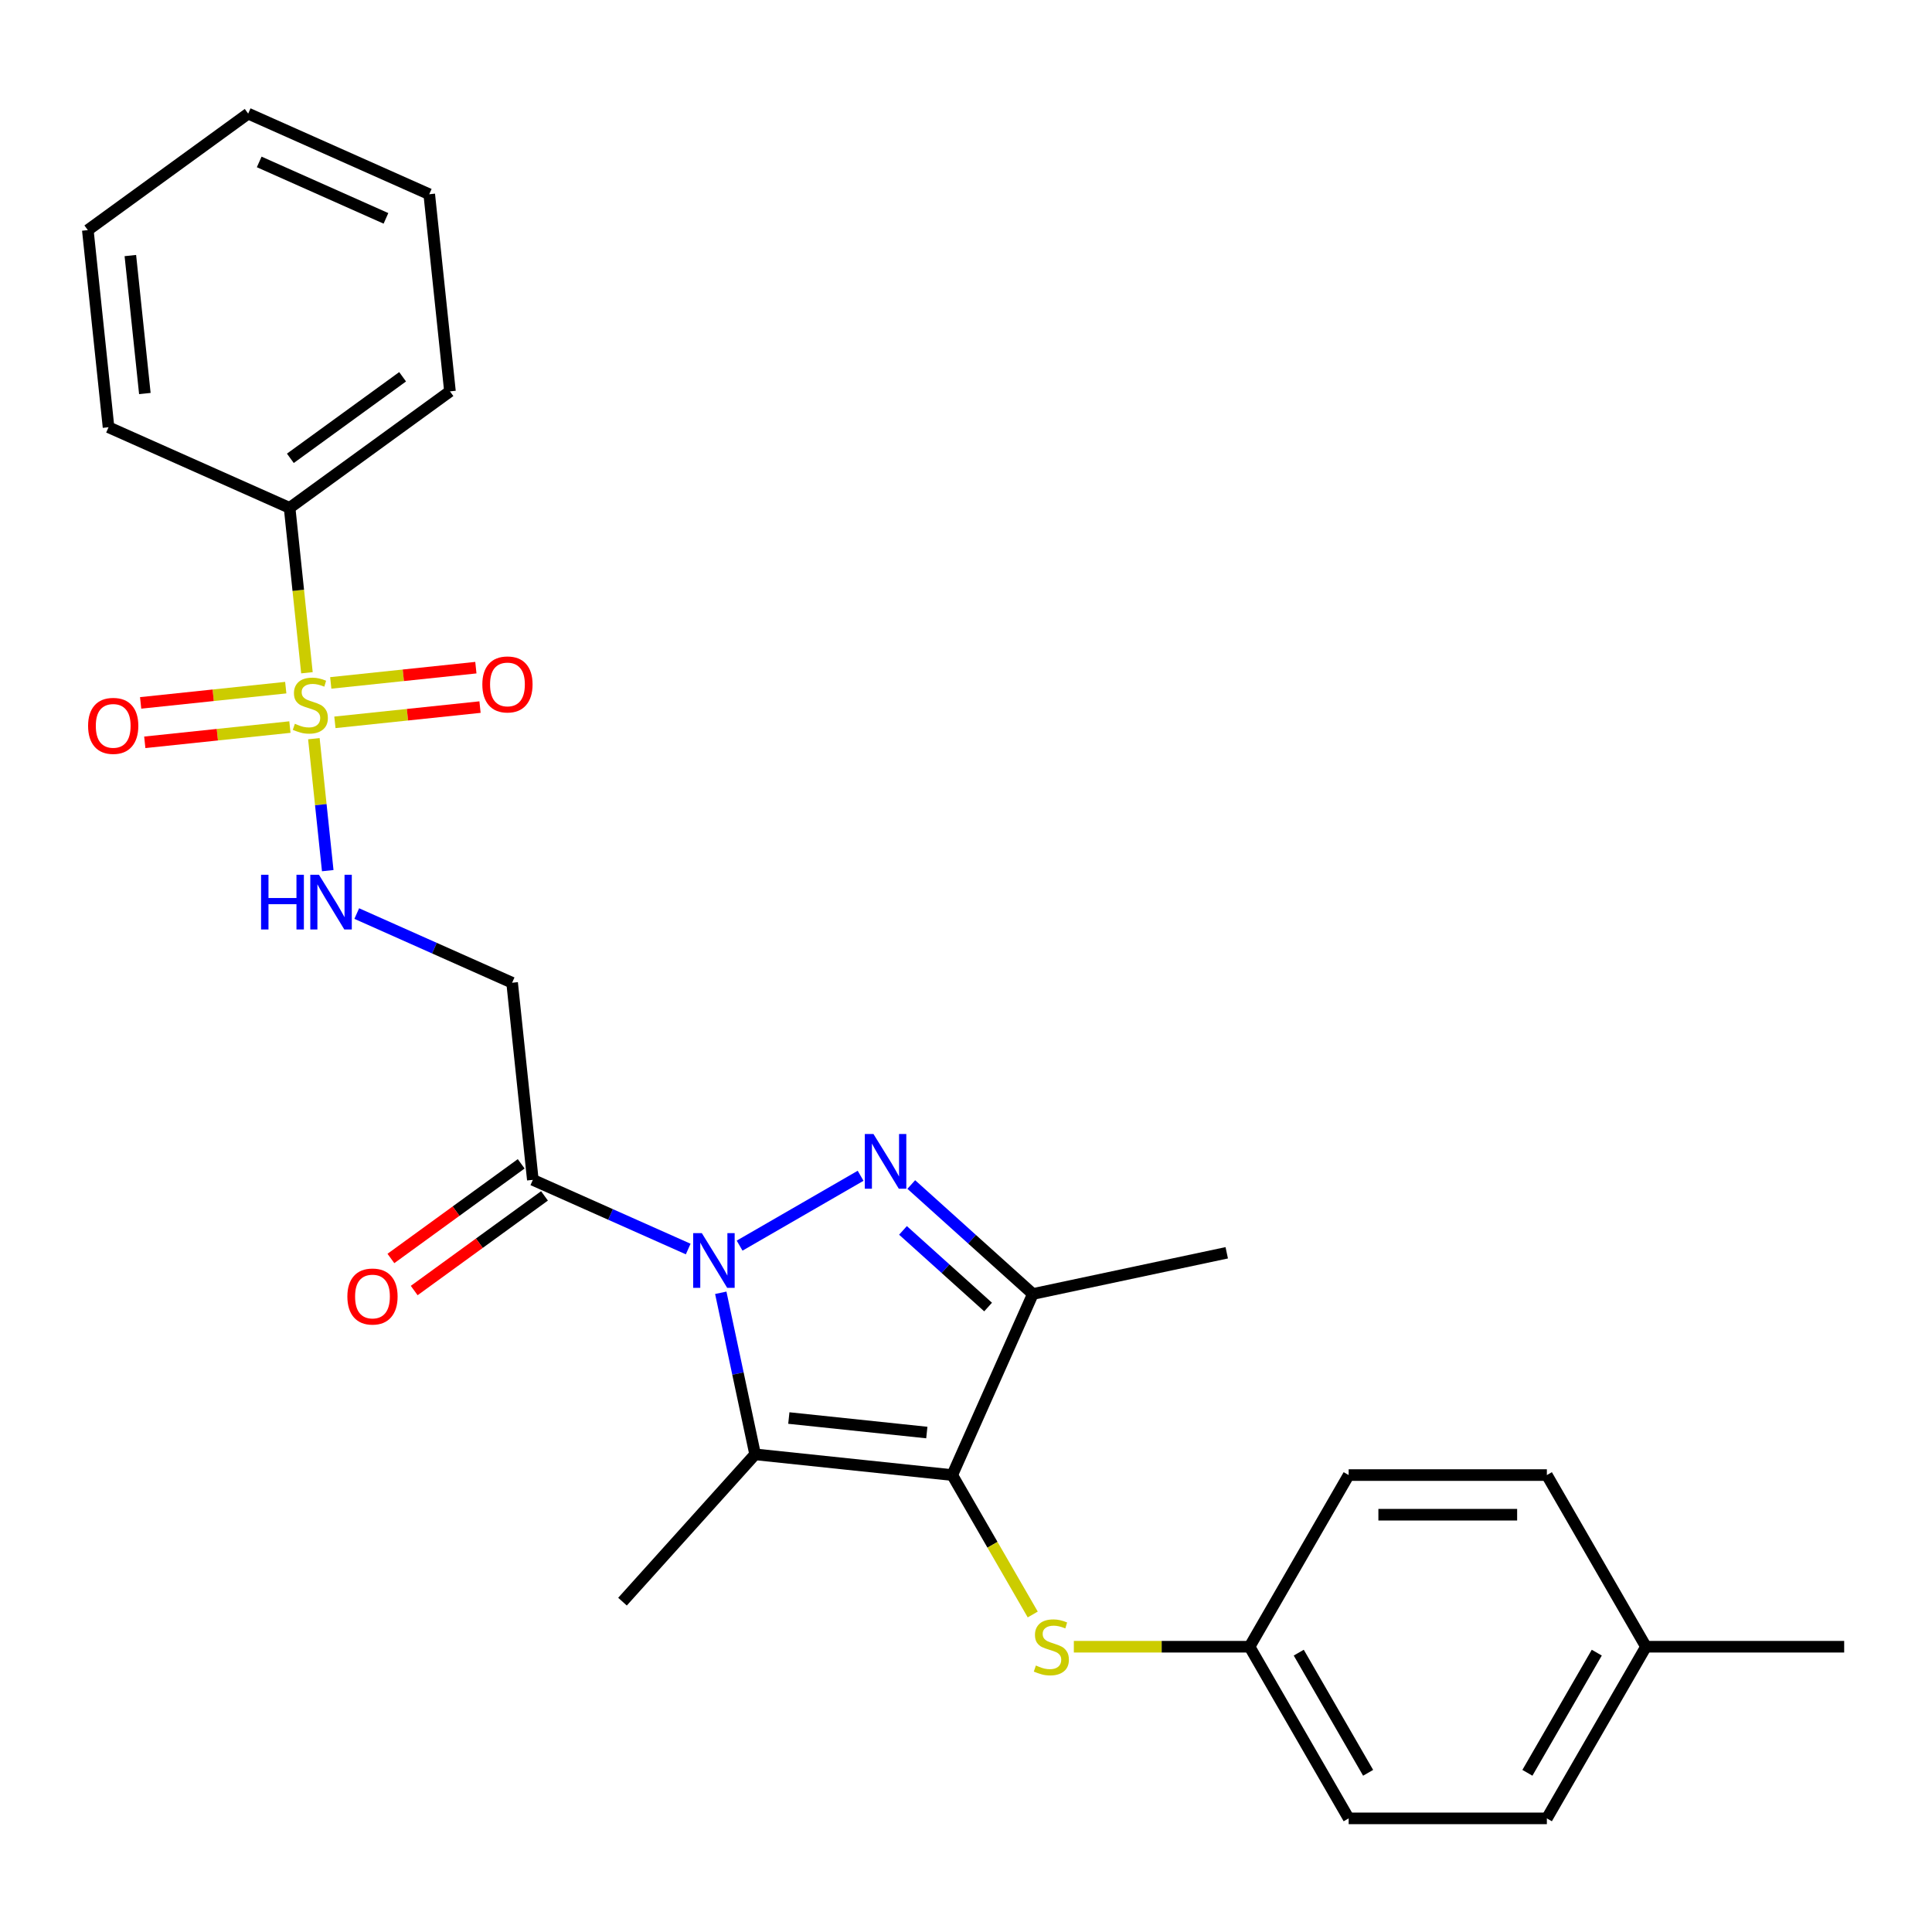 <?xml version='1.0' encoding='iso-8859-1'?>
<svg version='1.1' baseProfile='full'
              xmlns='http://www.w3.org/2000/svg'
                      xmlns:rdkit='http://www.rdkit.org/xml'
                      xmlns:xlink='http://www.w3.org/1999/xlink'
                  xml:space='preserve'
width='1000px' height='1000px' viewBox='0 0 1000 1000'>
<!-- END OF HEADER -->
<rect style='opacity:1.0;fill:#FFFFFF;stroke:none' width='1000' height='1000' x='0' y='0'> </rect>
<path class='bond-0' d='M 382.823,644.738 L 445.446,608.583' style='fill:none;fill-rule:evenodd;stroke:#0000FF;stroke-width:6px;stroke-linecap:butt;stroke-linejoin:miter;stroke-opacity:1' />
<path class='bond-2' d='M 373.074,669.144 L 381.961,710.957' style='fill:none;fill-rule:evenodd;stroke:#0000FF;stroke-width:6px;stroke-linecap:butt;stroke-linejoin:miter;stroke-opacity:1' />
<path class='bond-2' d='M 381.961,710.957 L 390.849,752.77' style='fill:none;fill-rule:evenodd;stroke:#000000;stroke-width:6px;stroke-linecap:butt;stroke-linejoin:miter;stroke-opacity:1' />
<path class='bond-5' d='M 356.214,646.496 L 316.005,628.593' style='fill:none;fill-rule:evenodd;stroke:#0000FF;stroke-width:6px;stroke-linecap:butt;stroke-linejoin:miter;stroke-opacity:1' />
<path class='bond-5' d='M 316.005,628.593 L 275.796,610.691' style='fill:none;fill-rule:evenodd;stroke:#000000;stroke-width:6px;stroke-linecap:butt;stroke-linejoin:miter;stroke-opacity:1' />
<path class='bond-4' d='M 471.671,613.103 L 503.139,641.437' style='fill:none;fill-rule:evenodd;stroke:#0000FF;stroke-width:6px;stroke-linecap:butt;stroke-linejoin:miter;stroke-opacity:1' />
<path class='bond-4' d='M 503.139,641.437 L 534.607,669.771' style='fill:none;fill-rule:evenodd;stroke:#000000;stroke-width:6px;stroke-linecap:butt;stroke-linejoin:miter;stroke-opacity:1' />
<path class='bond-4' d='M 467.382,636.851 L 489.41,656.685' style='fill:none;fill-rule:evenodd;stroke:#0000FF;stroke-width:6px;stroke-linecap:butt;stroke-linejoin:miter;stroke-opacity:1' />
<path class='bond-4' d='M 489.41,656.685 L 511.437,676.519' style='fill:none;fill-rule:evenodd;stroke:#000000;stroke-width:6px;stroke-linecap:butt;stroke-linejoin:miter;stroke-opacity:1' />
<path class='bond-1' d='M 492.879,763.494 L 390.849,752.77' style='fill:none;fill-rule:evenodd;stroke:#000000;stroke-width:6px;stroke-linecap:butt;stroke-linejoin:miter;stroke-opacity:1' />
<path class='bond-1' d='M 479.719,741.479 L 408.298,733.972' style='fill:none;fill-rule:evenodd;stroke:#000000;stroke-width:6px;stroke-linecap:butt;stroke-linejoin:miter;stroke-opacity:1' />
<path class='bond-8' d='M 492.879,763.494 L 513.711,799.575' style='fill:none;fill-rule:evenodd;stroke:#000000;stroke-width:6px;stroke-linecap:butt;stroke-linejoin:miter;stroke-opacity:1' />
<path class='bond-8' d='M 513.711,799.575 L 534.543,835.657' style='fill:none;fill-rule:evenodd;stroke:#CCCC00;stroke-width:6px;stroke-linecap:butt;stroke-linejoin:miter;stroke-opacity:1' />
<path class='bond-27' d='M 492.879,763.494 L 534.607,669.771' style='fill:none;fill-rule:evenodd;stroke:#000000;stroke-width:6px;stroke-linecap:butt;stroke-linejoin:miter;stroke-opacity:1' />
<path class='bond-14' d='M 390.849,752.77 L 322.201,829.011' style='fill:none;fill-rule:evenodd;stroke:#000000;stroke-width:6px;stroke-linecap:butt;stroke-linejoin:miter;stroke-opacity:1' />
<path class='bond-3' d='M 162.459,382.347 L 166.048,416.497' style='fill:none;fill-rule:evenodd;stroke:#CCCC00;stroke-width:6px;stroke-linecap:butt;stroke-linejoin:miter;stroke-opacity:1' />
<path class='bond-3' d='M 166.048,416.497 L 169.637,450.646' style='fill:none;fill-rule:evenodd;stroke:#0000FF;stroke-width:6px;stroke-linecap:butt;stroke-linejoin:miter;stroke-opacity:1' />
<path class='bond-9' d='M 173.342,373.881 L 210.899,369.934' style='fill:none;fill-rule:evenodd;stroke:#CCCC00;stroke-width:6px;stroke-linecap:butt;stroke-linejoin:miter;stroke-opacity:1' />
<path class='bond-9' d='M 210.899,369.934 L 248.456,365.987' style='fill:none;fill-rule:evenodd;stroke:#FF0000;stroke-width:6px;stroke-linecap:butt;stroke-linejoin:miter;stroke-opacity:1' />
<path class='bond-9' d='M 171.198,353.475 L 208.754,349.528' style='fill:none;fill-rule:evenodd;stroke:#CCCC00;stroke-width:6px;stroke-linecap:butt;stroke-linejoin:miter;stroke-opacity:1' />
<path class='bond-9' d='M 208.754,349.528 L 246.311,345.58' style='fill:none;fill-rule:evenodd;stroke:#FF0000;stroke-width:6px;stroke-linecap:butt;stroke-linejoin:miter;stroke-opacity:1' />
<path class='bond-10' d='M 147.908,355.923 L 110.351,359.87' style='fill:none;fill-rule:evenodd;stroke:#CCCC00;stroke-width:6px;stroke-linecap:butt;stroke-linejoin:miter;stroke-opacity:1' />
<path class='bond-10' d='M 110.351,359.87 L 72.794,363.818' style='fill:none;fill-rule:evenodd;stroke:#FF0000;stroke-width:6px;stroke-linecap:butt;stroke-linejoin:miter;stroke-opacity:1' />
<path class='bond-10' d='M 150.053,376.329 L 112.496,380.277' style='fill:none;fill-rule:evenodd;stroke:#CCCC00;stroke-width:6px;stroke-linecap:butt;stroke-linejoin:miter;stroke-opacity:1' />
<path class='bond-10' d='M 112.496,380.277 L 74.939,384.224' style='fill:none;fill-rule:evenodd;stroke:#FF0000;stroke-width:6px;stroke-linecap:butt;stroke-linejoin:miter;stroke-opacity:1' />
<path class='bond-11' d='M 158.871,348.217 L 154.386,305.545' style='fill:none;fill-rule:evenodd;stroke:#CCCC00;stroke-width:6px;stroke-linecap:butt;stroke-linejoin:miter;stroke-opacity:1' />
<path class='bond-11' d='M 154.386,305.545 L 149.901,262.872' style='fill:none;fill-rule:evenodd;stroke:#000000;stroke-width:6px;stroke-linecap:butt;stroke-linejoin:miter;stroke-opacity:1' />
<path class='bond-15' d='M 534.607,669.771 L 634.958,648.441' style='fill:none;fill-rule:evenodd;stroke:#000000;stroke-width:6px;stroke-linecap:butt;stroke-linejoin:miter;stroke-opacity:1' />
<path class='bond-7' d='M 275.796,610.691 L 265.072,508.661' style='fill:none;fill-rule:evenodd;stroke:#000000;stroke-width:6px;stroke-linecap:butt;stroke-linejoin:miter;stroke-opacity:1' />
<path class='bond-12' d='M 269.765,602.391 L 236.048,626.888' style='fill:none;fill-rule:evenodd;stroke:#000000;stroke-width:6px;stroke-linecap:butt;stroke-linejoin:miter;stroke-opacity:1' />
<path class='bond-12' d='M 236.048,626.888 L 202.331,651.385' style='fill:none;fill-rule:evenodd;stroke:#FF0000;stroke-width:6px;stroke-linecap:butt;stroke-linejoin:miter;stroke-opacity:1' />
<path class='bond-12' d='M 281.826,618.991 L 248.109,643.488' style='fill:none;fill-rule:evenodd;stroke:#000000;stroke-width:6px;stroke-linecap:butt;stroke-linejoin:miter;stroke-opacity:1' />
<path class='bond-12' d='M 248.109,643.488 L 214.392,667.985' style='fill:none;fill-rule:evenodd;stroke:#FF0000;stroke-width:6px;stroke-linecap:butt;stroke-linejoin:miter;stroke-opacity:1' />
<path class='bond-6' d='M 184.654,472.856 L 224.863,490.759' style='fill:none;fill-rule:evenodd;stroke:#0000FF;stroke-width:6px;stroke-linecap:butt;stroke-linejoin:miter;stroke-opacity:1' />
<path class='bond-6' d='M 224.863,490.759 L 265.072,508.661' style='fill:none;fill-rule:evenodd;stroke:#000000;stroke-width:6px;stroke-linecap:butt;stroke-linejoin:miter;stroke-opacity:1' />
<path class='bond-13' d='M 555.82,852.342 L 601.294,852.342' style='fill:none;fill-rule:evenodd;stroke:#CCCC00;stroke-width:6px;stroke-linecap:butt;stroke-linejoin:miter;stroke-opacity:1' />
<path class='bond-13' d='M 601.294,852.342 L 646.768,852.342' style='fill:none;fill-rule:evenodd;stroke:#000000;stroke-width:6px;stroke-linecap:butt;stroke-linejoin:miter;stroke-opacity:1' />
<path class='bond-21' d='M 149.901,262.872 L 232.9,202.569' style='fill:none;fill-rule:evenodd;stroke:#000000;stroke-width:6px;stroke-linecap:butt;stroke-linejoin:miter;stroke-opacity:1' />
<path class='bond-21' d='M 150.291,237.227 L 208.39,195.015' style='fill:none;fill-rule:evenodd;stroke:#000000;stroke-width:6px;stroke-linecap:butt;stroke-linejoin:miter;stroke-opacity:1' />
<path class='bond-22' d='M 149.901,262.872 L 56.178,221.144' style='fill:none;fill-rule:evenodd;stroke:#000000;stroke-width:6px;stroke-linecap:butt;stroke-linejoin:miter;stroke-opacity:1' />
<path class='bond-17' d='M 646.768,852.342 L 698.064,763.494' style='fill:none;fill-rule:evenodd;stroke:#000000;stroke-width:6px;stroke-linecap:butt;stroke-linejoin:miter;stroke-opacity:1' />
<path class='bond-18' d='M 646.768,852.342 L 698.064,941.189' style='fill:none;fill-rule:evenodd;stroke:#000000;stroke-width:6px;stroke-linecap:butt;stroke-linejoin:miter;stroke-opacity:1' />
<path class='bond-18' d='M 672.232,855.409 L 708.139,917.603' style='fill:none;fill-rule:evenodd;stroke:#000000;stroke-width:6px;stroke-linecap:butt;stroke-linejoin:miter;stroke-opacity:1' />
<path class='bond-16' d='M 851.953,852.342 L 800.657,941.189' style='fill:none;fill-rule:evenodd;stroke:#000000;stroke-width:6px;stroke-linecap:butt;stroke-linejoin:miter;stroke-opacity:1' />
<path class='bond-16' d='M 826.489,855.409 L 790.582,917.603' style='fill:none;fill-rule:evenodd;stroke:#000000;stroke-width:6px;stroke-linecap:butt;stroke-linejoin:miter;stroke-opacity:1' />
<path class='bond-23' d='M 851.953,852.342 L 954.545,852.342' style='fill:none;fill-rule:evenodd;stroke:#000000;stroke-width:6px;stroke-linecap:butt;stroke-linejoin:miter;stroke-opacity:1' />
<path class='bond-28' d='M 851.953,852.342 L 800.657,763.494' style='fill:none;fill-rule:evenodd;stroke:#000000;stroke-width:6px;stroke-linecap:butt;stroke-linejoin:miter;stroke-opacity:1' />
<path class='bond-19' d='M 698.064,763.494 L 800.657,763.494' style='fill:none;fill-rule:evenodd;stroke:#000000;stroke-width:6px;stroke-linecap:butt;stroke-linejoin:miter;stroke-opacity:1' />
<path class='bond-19' d='M 713.453,784.012 L 785.268,784.012' style='fill:none;fill-rule:evenodd;stroke:#000000;stroke-width:6px;stroke-linecap:butt;stroke-linejoin:miter;stroke-opacity:1' />
<path class='bond-20' d='M 698.064,941.189 L 800.657,941.189' style='fill:none;fill-rule:evenodd;stroke:#000000;stroke-width:6px;stroke-linecap:butt;stroke-linejoin:miter;stroke-opacity:1' />
<path class='bond-25' d='M 232.9,202.569 L 222.177,100.539' style='fill:none;fill-rule:evenodd;stroke:#000000;stroke-width:6px;stroke-linecap:butt;stroke-linejoin:miter;stroke-opacity:1' />
<path class='bond-24' d='M 56.178,221.144 L 45.455,119.113' style='fill:none;fill-rule:evenodd;stroke:#000000;stroke-width:6px;stroke-linecap:butt;stroke-linejoin:miter;stroke-opacity:1' />
<path class='bond-24' d='M 74.976,203.694 L 67.469,132.273' style='fill:none;fill-rule:evenodd;stroke:#000000;stroke-width:6px;stroke-linecap:butt;stroke-linejoin:miter;stroke-opacity:1' />
<path class='bond-26' d='M 45.455,119.113 L 128.454,58.811' style='fill:none;fill-rule:evenodd;stroke:#000000;stroke-width:6px;stroke-linecap:butt;stroke-linejoin:miter;stroke-opacity:1' />
<path class='bond-29' d='M 222.177,100.539 L 128.454,58.811' style='fill:none;fill-rule:evenodd;stroke:#000000;stroke-width:6px;stroke-linecap:butt;stroke-linejoin:miter;stroke-opacity:1' />
<path class='bond-29' d='M 199.772,113.024 L 134.166,83.815' style='fill:none;fill-rule:evenodd;stroke:#000000;stroke-width:6px;stroke-linecap:butt;stroke-linejoin:miter;stroke-opacity:1' />
<path  class='atom-0' d='M 363.259 638.259
L 372.539 653.259
Q 373.459 654.739, 374.939 657.419
Q 376.419 660.099, 376.499 660.259
L 376.499 638.259
L 380.259 638.259
L 380.259 666.579
L 376.379 666.579
L 366.419 650.179
Q 365.259 648.259, 364.019 646.059
Q 362.819 643.859, 362.459 643.179
L 362.459 666.579
L 358.779 666.579
L 358.779 638.259
L 363.259 638.259
' fill='#0000FF'/>
<path  class='atom-1' d='M 452.106 586.963
L 461.386 601.963
Q 462.306 603.443, 463.786 606.123
Q 465.266 608.803, 465.346 608.963
L 465.346 586.963
L 469.106 586.963
L 469.106 615.283
L 465.226 615.283
L 455.266 598.883
Q 454.106 596.963, 452.866 594.763
Q 451.666 592.563, 451.306 591.883
L 451.306 615.283
L 447.626 615.283
L 447.626 586.963
L 452.106 586.963
' fill='#0000FF'/>
<path  class='atom-4' d='M 152.625 374.622
Q 152.945 374.742, 154.265 375.302
Q 155.585 375.862, 157.025 376.222
Q 158.505 376.542, 159.945 376.542
Q 162.625 376.542, 164.185 375.262
Q 165.745 373.942, 165.745 371.662
Q 165.745 370.102, 164.945 369.142
Q 164.185 368.182, 162.985 367.662
Q 161.785 367.142, 159.785 366.542
Q 157.265 365.782, 155.745 365.062
Q 154.265 364.342, 153.185 362.822
Q 152.145 361.302, 152.145 358.742
Q 152.145 355.182, 154.545 352.982
Q 156.985 350.782, 161.785 350.782
Q 165.065 350.782, 168.785 352.342
L 167.865 355.422
Q 164.465 354.022, 161.905 354.022
Q 159.145 354.022, 157.625 355.182
Q 156.105 356.302, 156.145 358.262
Q 156.145 359.782, 156.905 360.702
Q 157.705 361.622, 158.825 362.142
Q 159.985 362.662, 161.905 363.262
Q 164.465 364.062, 165.985 364.862
Q 167.505 365.662, 168.585 367.302
Q 169.705 368.902, 169.705 371.662
Q 169.705 375.582, 167.065 377.702
Q 164.465 379.782, 160.105 379.782
Q 157.585 379.782, 155.665 379.222
Q 153.785 378.702, 151.545 377.782
L 152.625 374.622
' fill='#CCCC00'/>
<path  class='atom-7' d='M 135.129 452.773
L 138.969 452.773
L 138.969 464.813
L 153.449 464.813
L 153.449 452.773
L 157.289 452.773
L 157.289 481.093
L 153.449 481.093
L 153.449 468.013
L 138.969 468.013
L 138.969 481.093
L 135.129 481.093
L 135.129 452.773
' fill='#0000FF'/>
<path  class='atom-7' d='M 165.089 452.773
L 174.369 467.773
Q 175.289 469.253, 176.769 471.933
Q 178.249 474.613, 178.329 474.773
L 178.329 452.773
L 182.089 452.773
L 182.089 481.093
L 178.209 481.093
L 168.249 464.693
Q 167.089 462.773, 165.849 460.573
Q 164.649 458.373, 164.289 457.693
L 164.289 481.093
L 160.609 481.093
L 160.609 452.773
L 165.089 452.773
' fill='#0000FF'/>
<path  class='atom-9' d='M 536.175 862.062
Q 536.495 862.182, 537.815 862.742
Q 539.135 863.302, 540.575 863.662
Q 542.055 863.982, 543.495 863.982
Q 546.175 863.982, 547.735 862.702
Q 549.295 861.382, 549.295 859.102
Q 549.295 857.542, 548.495 856.582
Q 547.735 855.622, 546.535 855.102
Q 545.335 854.582, 543.335 853.982
Q 540.815 853.222, 539.295 852.502
Q 537.815 851.782, 536.735 850.262
Q 535.695 848.742, 535.695 846.182
Q 535.695 842.622, 538.095 840.422
Q 540.535 838.222, 545.335 838.222
Q 548.615 838.222, 552.335 839.782
L 551.415 842.862
Q 548.015 841.462, 545.455 841.462
Q 542.695 841.462, 541.175 842.622
Q 539.655 843.742, 539.695 845.702
Q 539.695 847.222, 540.455 848.142
Q 541.255 849.062, 542.375 849.582
Q 543.535 850.102, 545.455 850.702
Q 548.015 851.502, 549.535 852.302
Q 551.055 853.102, 552.135 854.742
Q 553.255 856.342, 553.255 859.102
Q 553.255 863.022, 550.615 865.142
Q 548.015 867.222, 543.655 867.222
Q 541.135 867.222, 539.215 866.662
Q 537.335 866.142, 535.095 865.222
L 536.175 862.062
' fill='#CCCC00'/>
<path  class='atom-10' d='M 249.656 354.258
Q 249.656 347.458, 253.016 343.658
Q 256.376 339.858, 262.656 339.858
Q 268.936 339.858, 272.296 343.658
Q 275.656 347.458, 275.656 354.258
Q 275.656 361.138, 272.256 365.058
Q 268.856 368.938, 262.656 368.938
Q 256.416 368.938, 253.016 365.058
Q 249.656 361.178, 249.656 354.258
M 262.656 365.738
Q 266.976 365.738, 269.296 362.858
Q 271.656 359.938, 271.656 354.258
Q 271.656 348.698, 269.296 345.898
Q 266.976 343.058, 262.656 343.058
Q 258.336 343.058, 255.976 345.858
Q 253.656 348.658, 253.656 354.258
Q 253.656 359.978, 255.976 362.858
Q 258.336 365.738, 262.656 365.738
' fill='#FF0000'/>
<path  class='atom-11' d='M 45.595 375.706
Q 45.595 368.906, 48.955 365.106
Q 52.315 361.306, 58.595 361.306
Q 64.875 361.306, 68.235 365.106
Q 71.595 368.906, 71.595 375.706
Q 71.595 382.586, 68.195 386.506
Q 64.795 390.386, 58.595 390.386
Q 52.355 390.386, 48.955 386.506
Q 45.595 382.626, 45.595 375.706
M 58.595 387.186
Q 62.915 387.186, 65.235 384.306
Q 67.595 381.386, 67.595 375.706
Q 67.595 370.146, 65.235 367.346
Q 62.915 364.506, 58.595 364.506
Q 54.275 364.506, 51.915 367.306
Q 49.595 370.106, 49.595 375.706
Q 49.595 381.426, 51.915 384.306
Q 54.275 387.186, 58.595 387.186
' fill='#FF0000'/>
<path  class='atom-13' d='M 179.797 671.074
Q 179.797 664.274, 183.157 660.474
Q 186.517 656.674, 192.797 656.674
Q 199.077 656.674, 202.437 660.474
Q 205.797 664.274, 205.797 671.074
Q 205.797 677.954, 202.397 681.874
Q 198.997 685.754, 192.797 685.754
Q 186.557 685.754, 183.157 681.874
Q 179.797 677.994, 179.797 671.074
M 192.797 682.554
Q 197.117 682.554, 199.437 679.674
Q 201.797 676.754, 201.797 671.074
Q 201.797 665.514, 199.437 662.714
Q 197.117 659.874, 192.797 659.874
Q 188.477 659.874, 186.117 662.674
Q 183.797 665.474, 183.797 671.074
Q 183.797 676.794, 186.117 679.674
Q 188.477 682.554, 192.797 682.554
' fill='#FF0000'/>
</svg>
